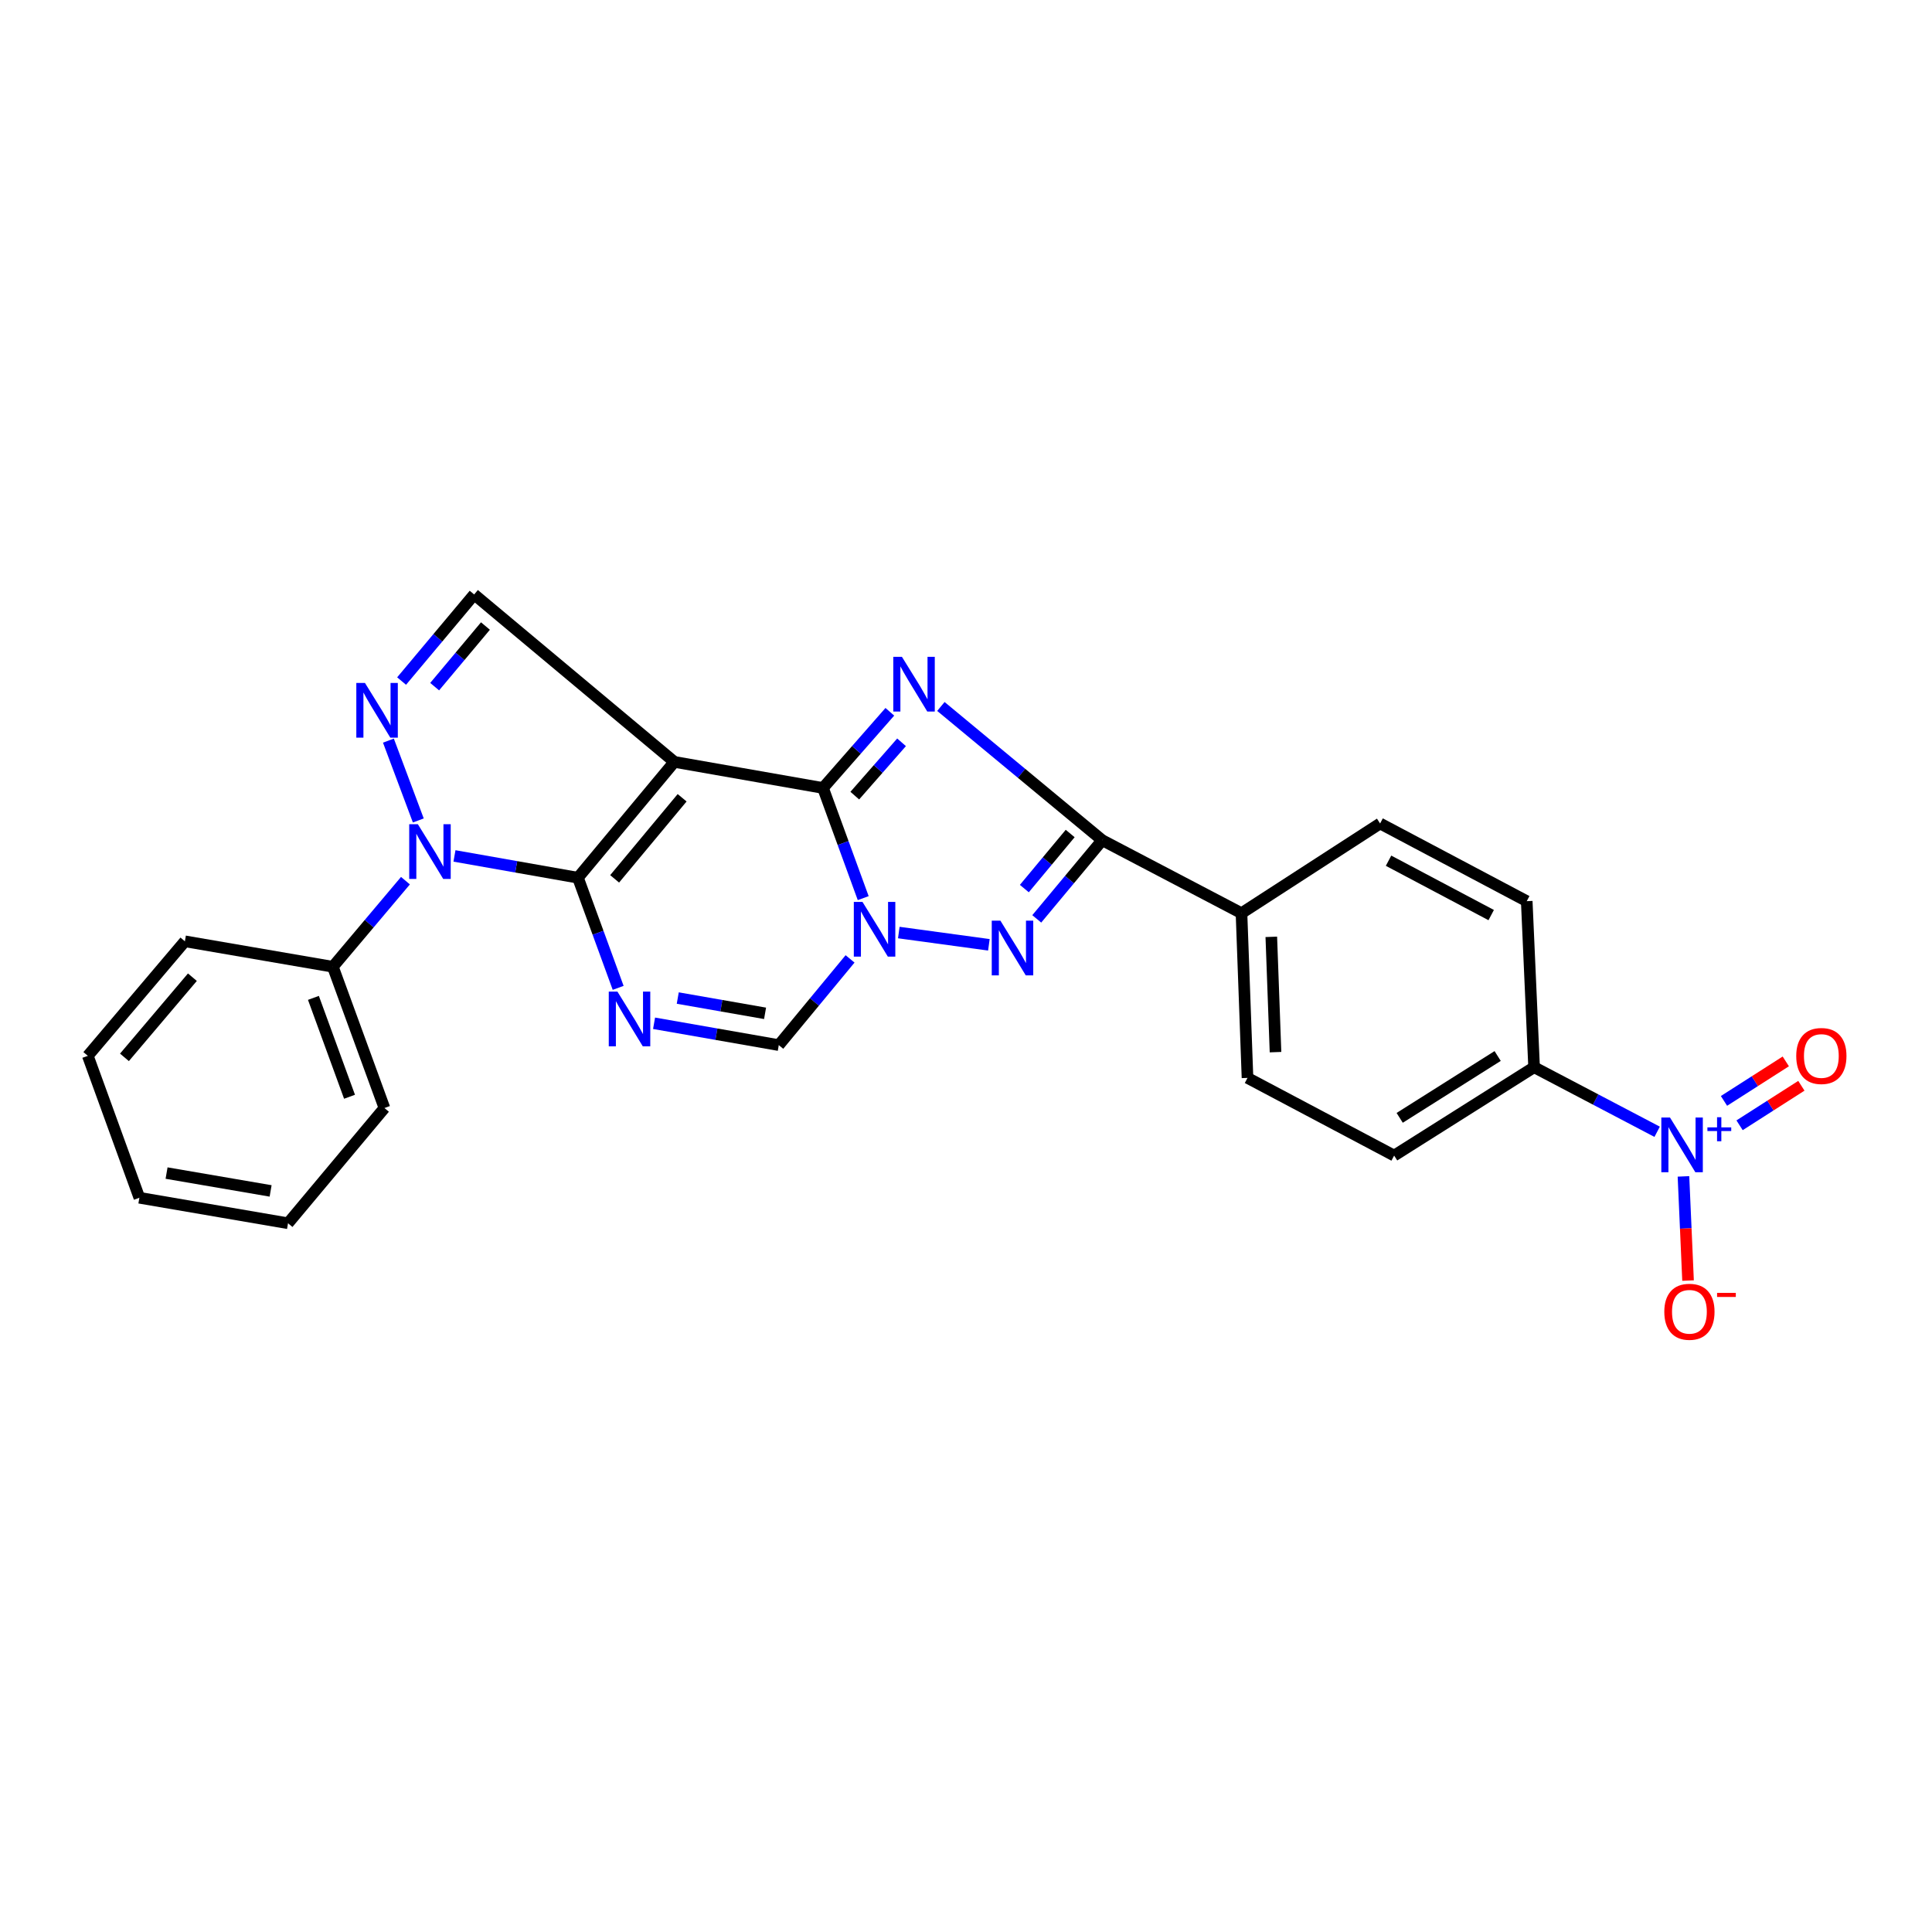 <?xml version='1.0' encoding='iso-8859-1'?>
<svg version='1.1' baseProfile='full'
              xmlns='http://www.w3.org/2000/svg'
                      xmlns:rdkit='http://www.rdkit.org/xml'
                      xmlns:xlink='http://www.w3.org/1999/xlink'
                  xml:space='preserve'
width='1000px' height='1000px' viewBox='0 0 1000 1000'>
<!-- END OF HEADER -->
<rect style='opacity:1.0;fill:#FFFFFF;stroke:none' width='1000' height='1000' x='0' y='0'> </rect>
<path class='bond-0' d='M 299.142,454.305 L 349.044,394.353' style='fill:none;fill-rule:evenodd;stroke:#000000;stroke-width:6px;stroke-linecap:butt;stroke-linejoin:miter;stroke-opacity:1' />
<path class='bond-0' d='M 318.138,454.893 L 353.069,412.926' style='fill:none;fill-rule:evenodd;stroke:#000000;stroke-width:6px;stroke-linecap:butt;stroke-linejoin:miter;stroke-opacity:1' />
<path class='bond-4' d='M 299.142,454.305 L 309.551,482.81' style='fill:none;fill-rule:evenodd;stroke:#000000;stroke-width:6px;stroke-linecap:butt;stroke-linejoin:miter;stroke-opacity:1' />
<path class='bond-4' d='M 309.551,482.81 L 319.959,511.314' style='fill:none;fill-rule:evenodd;stroke:#0000FF;stroke-width:6px;stroke-linecap:butt;stroke-linejoin:miter;stroke-opacity:1' />
<path class='bond-5' d='M 299.142,454.305 L 267.188,448.665' style='fill:none;fill-rule:evenodd;stroke:#000000;stroke-width:6px;stroke-linecap:butt;stroke-linejoin:miter;stroke-opacity:1' />
<path class='bond-5' d='M 267.188,448.665 L 235.234,443.025' style='fill:none;fill-rule:evenodd;stroke:#0000FF;stroke-width:6px;stroke-linecap:butt;stroke-linejoin:miter;stroke-opacity:1' />
<path class='bond-1' d='M 349.044,394.353 L 425.986,407.856' style='fill:none;fill-rule:evenodd;stroke:#000000;stroke-width:6px;stroke-linecap:butt;stroke-linejoin:miter;stroke-opacity:1' />
<path class='bond-11' d='M 349.044,394.353 L 245.421,307.694' style='fill:none;fill-rule:evenodd;stroke:#000000;stroke-width:6px;stroke-linecap:butt;stroke-linejoin:miter;stroke-opacity:1' />
<path class='bond-2' d='M 425.986,407.856 L 443.28,388.14' style='fill:none;fill-rule:evenodd;stroke:#000000;stroke-width:6px;stroke-linecap:butt;stroke-linejoin:miter;stroke-opacity:1' />
<path class='bond-2' d='M 443.28,388.14 L 460.575,368.424' style='fill:none;fill-rule:evenodd;stroke:#0000FF;stroke-width:6px;stroke-linecap:butt;stroke-linejoin:miter;stroke-opacity:1' />
<path class='bond-2' d='M 442.432,411.816 L 454.539,398.015' style='fill:none;fill-rule:evenodd;stroke:#000000;stroke-width:6px;stroke-linecap:butt;stroke-linejoin:miter;stroke-opacity:1' />
<path class='bond-2' d='M 454.539,398.015 L 466.645,384.214' style='fill:none;fill-rule:evenodd;stroke:#0000FF;stroke-width:6px;stroke-linecap:butt;stroke-linejoin:miter;stroke-opacity:1' />
<path class='bond-27' d='M 425.986,407.856 L 436.392,436.364' style='fill:none;fill-rule:evenodd;stroke:#000000;stroke-width:6px;stroke-linecap:butt;stroke-linejoin:miter;stroke-opacity:1' />
<path class='bond-27' d='M 436.392,436.364 L 446.797,464.873' style='fill:none;fill-rule:evenodd;stroke:#0000FF;stroke-width:6px;stroke-linecap:butt;stroke-linejoin:miter;stroke-opacity:1' />
<path class='bond-7' d='M 487.004,365.668 L 528.761,400.282' style='fill:none;fill-rule:evenodd;stroke:#0000FF;stroke-width:6px;stroke-linecap:butt;stroke-linejoin:miter;stroke-opacity:1' />
<path class='bond-7' d='M 528.761,400.282 L 570.518,434.895' style='fill:none;fill-rule:evenodd;stroke:#000000;stroke-width:6px;stroke-linecap:butt;stroke-linejoin:miter;stroke-opacity:1' />
<path class='bond-3' d='M 439.991,496.323 L 421.544,518.635' style='fill:none;fill-rule:evenodd;stroke:#0000FF;stroke-width:6px;stroke-linecap:butt;stroke-linejoin:miter;stroke-opacity:1' />
<path class='bond-3' d='M 421.544,518.635 L 403.098,540.948' style='fill:none;fill-rule:evenodd;stroke:#000000;stroke-width:6px;stroke-linecap:butt;stroke-linejoin:miter;stroke-opacity:1' />
<path class='bond-6' d='M 465.217,482.686 L 511.843,489.032' style='fill:none;fill-rule:evenodd;stroke:#0000FF;stroke-width:6px;stroke-linecap:butt;stroke-linejoin:miter;stroke-opacity:1' />
<path class='bond-10' d='M 338.541,529.644 L 370.82,535.296' style='fill:none;fill-rule:evenodd;stroke:#0000FF;stroke-width:6px;stroke-linecap:butt;stroke-linejoin:miter;stroke-opacity:1' />
<path class='bond-10' d='M 370.82,535.296 L 403.098,540.948' style='fill:none;fill-rule:evenodd;stroke:#000000;stroke-width:6px;stroke-linecap:butt;stroke-linejoin:miter;stroke-opacity:1' />
<path class='bond-10' d='M 350.808,516.588 L 373.403,520.545' style='fill:none;fill-rule:evenodd;stroke:#0000FF;stroke-width:6px;stroke-linecap:butt;stroke-linejoin:miter;stroke-opacity:1' />
<path class='bond-10' d='M 373.403,520.545 L 395.998,524.501' style='fill:none;fill-rule:evenodd;stroke:#000000;stroke-width:6px;stroke-linecap:butt;stroke-linejoin:miter;stroke-opacity:1' />
<path class='bond-8' d='M 216.517,424.674 L 201.042,383.345' style='fill:none;fill-rule:evenodd;stroke:#0000FF;stroke-width:6px;stroke-linecap:butt;stroke-linejoin:miter;stroke-opacity:1' />
<path class='bond-15' d='M 209.861,455.836 L 191.075,478.117' style='fill:none;fill-rule:evenodd;stroke:#0000FF;stroke-width:6px;stroke-linecap:butt;stroke-linejoin:miter;stroke-opacity:1' />
<path class='bond-15' d='M 191.075,478.117 L 172.29,500.397' style='fill:none;fill-rule:evenodd;stroke:#000000;stroke-width:6px;stroke-linecap:butt;stroke-linejoin:miter;stroke-opacity:1' />
<path class='bond-28' d='M 536.623,475.613 L 553.57,455.254' style='fill:none;fill-rule:evenodd;stroke:#0000FF;stroke-width:6px;stroke-linecap:butt;stroke-linejoin:miter;stroke-opacity:1' />
<path class='bond-28' d='M 553.57,455.254 L 570.518,434.895' style='fill:none;fill-rule:evenodd;stroke:#000000;stroke-width:6px;stroke-linecap:butt;stroke-linejoin:miter;stroke-opacity:1' />
<path class='bond-28' d='M 530.198,459.925 L 542.061,445.673' style='fill:none;fill-rule:evenodd;stroke:#0000FF;stroke-width:6px;stroke-linecap:butt;stroke-linejoin:miter;stroke-opacity:1' />
<path class='bond-28' d='M 542.061,445.673 L 553.924,431.422' style='fill:none;fill-rule:evenodd;stroke:#000000;stroke-width:6px;stroke-linecap:butt;stroke-linejoin:miter;stroke-opacity:1' />
<path class='bond-13' d='M 570.518,434.895 L 642.592,472.667' style='fill:none;fill-rule:evenodd;stroke:#000000;stroke-width:6px;stroke-linecap:butt;stroke-linejoin:miter;stroke-opacity:1' />
<path class='bond-26' d='M 207.866,352.512 L 226.643,330.103' style='fill:none;fill-rule:evenodd;stroke:#0000FF;stroke-width:6px;stroke-linecap:butt;stroke-linejoin:miter;stroke-opacity:1' />
<path class='bond-26' d='M 226.643,330.103 L 245.421,307.694' style='fill:none;fill-rule:evenodd;stroke:#000000;stroke-width:6px;stroke-linecap:butt;stroke-linejoin:miter;stroke-opacity:1' />
<path class='bond-26' d='M 224.977,355.408 L 238.122,339.721' style='fill:none;fill-rule:evenodd;stroke:#0000FF;stroke-width:6px;stroke-linecap:butt;stroke-linejoin:miter;stroke-opacity:1' />
<path class='bond-26' d='M 238.122,339.721 L 251.266,324.035' style='fill:none;fill-rule:evenodd;stroke:#000000;stroke-width:6px;stroke-linecap:butt;stroke-linejoin:miter;stroke-opacity:1' />
<path class='bond-9' d='M 857.736,585.81 L 825.891,569.099' style='fill:none;fill-rule:evenodd;stroke:#0000FF;stroke-width:6px;stroke-linecap:butt;stroke-linejoin:miter;stroke-opacity:1' />
<path class='bond-9' d='M 825.891,569.099 L 794.046,552.388' style='fill:none;fill-rule:evenodd;stroke:#000000;stroke-width:6px;stroke-linecap:butt;stroke-linejoin:miter;stroke-opacity:1' />
<path class='bond-14' d='M 871.357,608.9 L 872.545,635.86' style='fill:none;fill-rule:evenodd;stroke:#0000FF;stroke-width:6px;stroke-linecap:butt;stroke-linejoin:miter;stroke-opacity:1' />
<path class='bond-14' d='M 872.545,635.86 L 873.732,662.819' style='fill:none;fill-rule:evenodd;stroke:#FF0000;stroke-width:6px;stroke-linecap:butt;stroke-linejoin:miter;stroke-opacity:1' />
<path class='bond-16' d='M 900.401,582.442 L 916.394,572.219' style='fill:none;fill-rule:evenodd;stroke:#0000FF;stroke-width:6px;stroke-linecap:butt;stroke-linejoin:miter;stroke-opacity:1' />
<path class='bond-16' d='M 916.394,572.219 L 932.387,561.996' style='fill:none;fill-rule:evenodd;stroke:#FF0000;stroke-width:6px;stroke-linecap:butt;stroke-linejoin:miter;stroke-opacity:1' />
<path class='bond-16' d='M 892.336,569.824 L 908.328,559.601' style='fill:none;fill-rule:evenodd;stroke:#0000FF;stroke-width:6px;stroke-linecap:butt;stroke-linejoin:miter;stroke-opacity:1' />
<path class='bond-16' d='M 908.328,559.601 L 924.321,549.378' style='fill:none;fill-rule:evenodd;stroke:#FF0000;stroke-width:6px;stroke-linecap:butt;stroke-linejoin:miter;stroke-opacity:1' />
<path class='bond-12' d='M 794.046,552.388 L 721.605,598.122' style='fill:none;fill-rule:evenodd;stroke:#000000;stroke-width:6px;stroke-linecap:butt;stroke-linejoin:miter;stroke-opacity:1' />
<path class='bond-12' d='M 775.185,546.585 L 724.477,578.598' style='fill:none;fill-rule:evenodd;stroke:#000000;stroke-width:6px;stroke-linecap:butt;stroke-linejoin:miter;stroke-opacity:1' />
<path class='bond-30' d='M 794.046,552.388 L 790.235,466.444' style='fill:none;fill-rule:evenodd;stroke:#000000;stroke-width:6px;stroke-linecap:butt;stroke-linejoin:miter;stroke-opacity:1' />
<path class='bond-19' d='M 642.592,472.667 L 714.334,426.234' style='fill:none;fill-rule:evenodd;stroke:#000000;stroke-width:6px;stroke-linecap:butt;stroke-linejoin:miter;stroke-opacity:1' />
<path class='bond-20' d='M 642.592,472.667 L 645.704,557.92' style='fill:none;fill-rule:evenodd;stroke:#000000;stroke-width:6px;stroke-linecap:butt;stroke-linejoin:miter;stroke-opacity:1' />
<path class='bond-20' d='M 658.025,484.909 L 660.203,544.586' style='fill:none;fill-rule:evenodd;stroke:#000000;stroke-width:6px;stroke-linecap:butt;stroke-linejoin:miter;stroke-opacity:1' />
<path class='bond-21' d='M 172.29,500.397 L 198.988,573.512' style='fill:none;fill-rule:evenodd;stroke:#000000;stroke-width:6px;stroke-linecap:butt;stroke-linejoin:miter;stroke-opacity:1' />
<path class='bond-21' d='M 162.228,516.501 L 180.916,567.681' style='fill:none;fill-rule:evenodd;stroke:#000000;stroke-width:6px;stroke-linecap:butt;stroke-linejoin:miter;stroke-opacity:1' />
<path class='bond-22' d='M 172.29,500.397 L 95.698,487.219' style='fill:none;fill-rule:evenodd;stroke:#000000;stroke-width:6px;stroke-linecap:butt;stroke-linejoin:miter;stroke-opacity:1' />
<path class='bond-17' d='M 790.235,466.444 L 714.334,426.234' style='fill:none;fill-rule:evenodd;stroke:#000000;stroke-width:6px;stroke-linecap:butt;stroke-linejoin:miter;stroke-opacity:1' />
<path class='bond-17' d='M 771.84,473.646 L 718.709,445.499' style='fill:none;fill-rule:evenodd;stroke:#000000;stroke-width:6px;stroke-linecap:butt;stroke-linejoin:miter;stroke-opacity:1' />
<path class='bond-18' d='M 721.605,598.122 L 645.704,557.92' style='fill:none;fill-rule:evenodd;stroke:#000000;stroke-width:6px;stroke-linecap:butt;stroke-linejoin:miter;stroke-opacity:1' />
<path class='bond-23' d='M 198.988,573.512 L 149.078,633.156' style='fill:none;fill-rule:evenodd;stroke:#000000;stroke-width:6px;stroke-linecap:butt;stroke-linejoin:miter;stroke-opacity:1' />
<path class='bond-24' d='M 95.698,487.219 L 45.455,546.497' style='fill:none;fill-rule:evenodd;stroke:#000000;stroke-width:6px;stroke-linecap:butt;stroke-linejoin:miter;stroke-opacity:1' />
<path class='bond-24' d='M 99.585,505.793 L 64.415,547.288' style='fill:none;fill-rule:evenodd;stroke:#000000;stroke-width:6px;stroke-linecap:butt;stroke-linejoin:miter;stroke-opacity:1' />
<path class='bond-29' d='M 149.078,633.156 L 72.144,619.961' style='fill:none;fill-rule:evenodd;stroke:#000000;stroke-width:6px;stroke-linecap:butt;stroke-linejoin:miter;stroke-opacity:1' />
<path class='bond-29' d='M 140.069,616.417 L 86.216,607.18' style='fill:none;fill-rule:evenodd;stroke:#000000;stroke-width:6px;stroke-linecap:butt;stroke-linejoin:miter;stroke-opacity:1' />
<path class='bond-25' d='M 45.455,546.497 L 72.144,619.961' style='fill:none;fill-rule:evenodd;stroke:#000000;stroke-width:6px;stroke-linecap:butt;stroke-linejoin:miter;stroke-opacity:1' />
<path  class='atom-3' d='M 466.841 339.983
L 476.121 354.983
Q 477.041 356.463, 478.521 359.143
Q 480.001 361.823, 480.081 361.983
L 480.081 339.983
L 483.841 339.983
L 483.841 368.303
L 479.961 368.303
L 470.001 351.903
Q 468.841 349.983, 467.601 347.783
Q 466.401 345.583, 466.041 344.903
L 466.041 368.303
L 462.361 368.303
L 462.361 339.983
L 466.841 339.983
' fill='#0000FF'/>
<path  class='atom-4' d='M 446.416 466.819
L 455.696 481.819
Q 456.616 483.299, 458.096 485.979
Q 459.576 488.659, 459.656 488.819
L 459.656 466.819
L 463.416 466.819
L 463.416 495.139
L 459.536 495.139
L 449.576 478.739
Q 448.416 476.819, 447.176 474.619
Q 445.976 472.419, 445.616 471.739
L 445.616 495.139
L 441.936 495.139
L 441.936 466.819
L 446.416 466.819
' fill='#0000FF'/>
<path  class='atom-5' d='M 319.58 513.26
L 328.86 528.26
Q 329.78 529.74, 331.26 532.42
Q 332.74 535.1, 332.82 535.26
L 332.82 513.26
L 336.58 513.26
L 336.58 541.58
L 332.7 541.58
L 322.74 525.18
Q 321.58 523.26, 320.34 521.06
Q 319.14 518.86, 318.78 518.18
L 318.78 541.58
L 315.1 541.58
L 315.1 513.26
L 319.58 513.26
' fill='#0000FF'/>
<path  class='atom-6' d='M 216.29 426.626
L 225.57 441.626
Q 226.49 443.106, 227.97 445.786
Q 229.45 448.466, 229.53 448.626
L 229.53 426.626
L 233.29 426.626
L 233.29 454.946
L 229.41 454.946
L 219.45 438.546
Q 218.29 436.626, 217.05 434.426
Q 215.85 432.226, 215.49 431.546
L 215.49 454.946
L 211.81 454.946
L 211.81 426.626
L 216.29 426.626
' fill='#0000FF'/>
<path  class='atom-7' d='M 517.808 476.536
L 527.088 491.536
Q 528.008 493.016, 529.488 495.696
Q 530.968 498.376, 531.048 498.536
L 531.048 476.536
L 534.808 476.536
L 534.808 504.856
L 530.928 504.856
L 520.968 488.456
Q 519.808 486.536, 518.568 484.336
Q 517.368 482.136, 517.008 481.456
L 517.008 504.856
L 513.328 504.856
L 513.328 476.536
L 517.808 476.536
' fill='#0000FF'/>
<path  class='atom-9' d='M 188.909 353.503
L 198.189 368.503
Q 199.109 369.983, 200.589 372.663
Q 202.069 375.343, 202.149 375.503
L 202.149 353.503
L 205.909 353.503
L 205.909 381.823
L 202.029 381.823
L 192.069 365.423
Q 190.909 363.503, 189.669 361.303
Q 188.469 359.103, 188.109 358.423
L 188.109 381.823
L 184.429 381.823
L 184.429 353.503
L 188.909 353.503
' fill='#0000FF'/>
<path  class='atom-10' d='M 864.378 578.421
L 873.658 593.421
Q 874.578 594.901, 876.058 597.581
Q 877.538 600.261, 877.618 600.421
L 877.618 578.421
L 881.378 578.421
L 881.378 606.741
L 877.498 606.741
L 867.538 590.341
Q 866.378 588.421, 865.138 586.221
Q 863.938 584.021, 863.578 583.341
L 863.578 606.741
L 859.898 606.741
L 859.898 578.421
L 864.378 578.421
' fill='#0000FF'/>
<path  class='atom-10' d='M 883.754 583.525
L 888.744 583.525
L 888.744 578.272
L 890.961 578.272
L 890.961 583.525
L 896.083 583.525
L 896.083 585.426
L 890.961 585.426
L 890.961 590.706
L 888.744 590.706
L 888.744 585.426
L 883.754 585.426
L 883.754 583.525
' fill='#0000FF'/>
<path  class='atom-15' d='M 861.44 678.97
Q 861.44 672.17, 864.8 668.37
Q 868.16 664.57, 874.44 664.57
Q 880.72 664.57, 884.08 668.37
Q 887.44 672.17, 887.44 678.97
Q 887.44 685.85, 884.04 689.77
Q 880.64 693.65, 874.44 693.65
Q 868.2 693.65, 864.8 689.77
Q 861.44 685.89, 861.44 678.97
M 874.44 690.45
Q 878.76 690.45, 881.08 687.57
Q 883.44 684.65, 883.44 678.97
Q 883.44 673.41, 881.08 670.61
Q 878.76 667.77, 874.44 667.77
Q 870.12 667.77, 867.76 670.57
Q 865.44 673.37, 865.44 678.97
Q 865.44 684.69, 867.76 687.57
Q 870.12 690.45, 874.44 690.45
' fill='#FF0000'/>
<path  class='atom-15' d='M 888.76 669.193
L 898.449 669.193
L 898.449 671.305
L 888.76 671.305
L 888.76 669.193
' fill='#FF0000'/>
<path  class='atom-17' d='M 929.729 546.577
Q 929.729 539.777, 933.089 535.977
Q 936.449 532.177, 942.729 532.177
Q 949.009 532.177, 952.369 535.977
Q 955.729 539.777, 955.729 546.577
Q 955.729 553.457, 952.329 557.377
Q 948.929 561.257, 942.729 561.257
Q 936.489 561.257, 933.089 557.377
Q 929.729 553.497, 929.729 546.577
M 942.729 558.057
Q 947.049 558.057, 949.369 555.177
Q 951.729 552.257, 951.729 546.577
Q 951.729 541.017, 949.369 538.217
Q 947.049 535.377, 942.729 535.377
Q 938.409 535.377, 936.049 538.177
Q 933.729 540.977, 933.729 546.577
Q 933.729 552.297, 936.049 555.177
Q 938.409 558.057, 942.729 558.057
' fill='#FF0000'/>
</svg>
